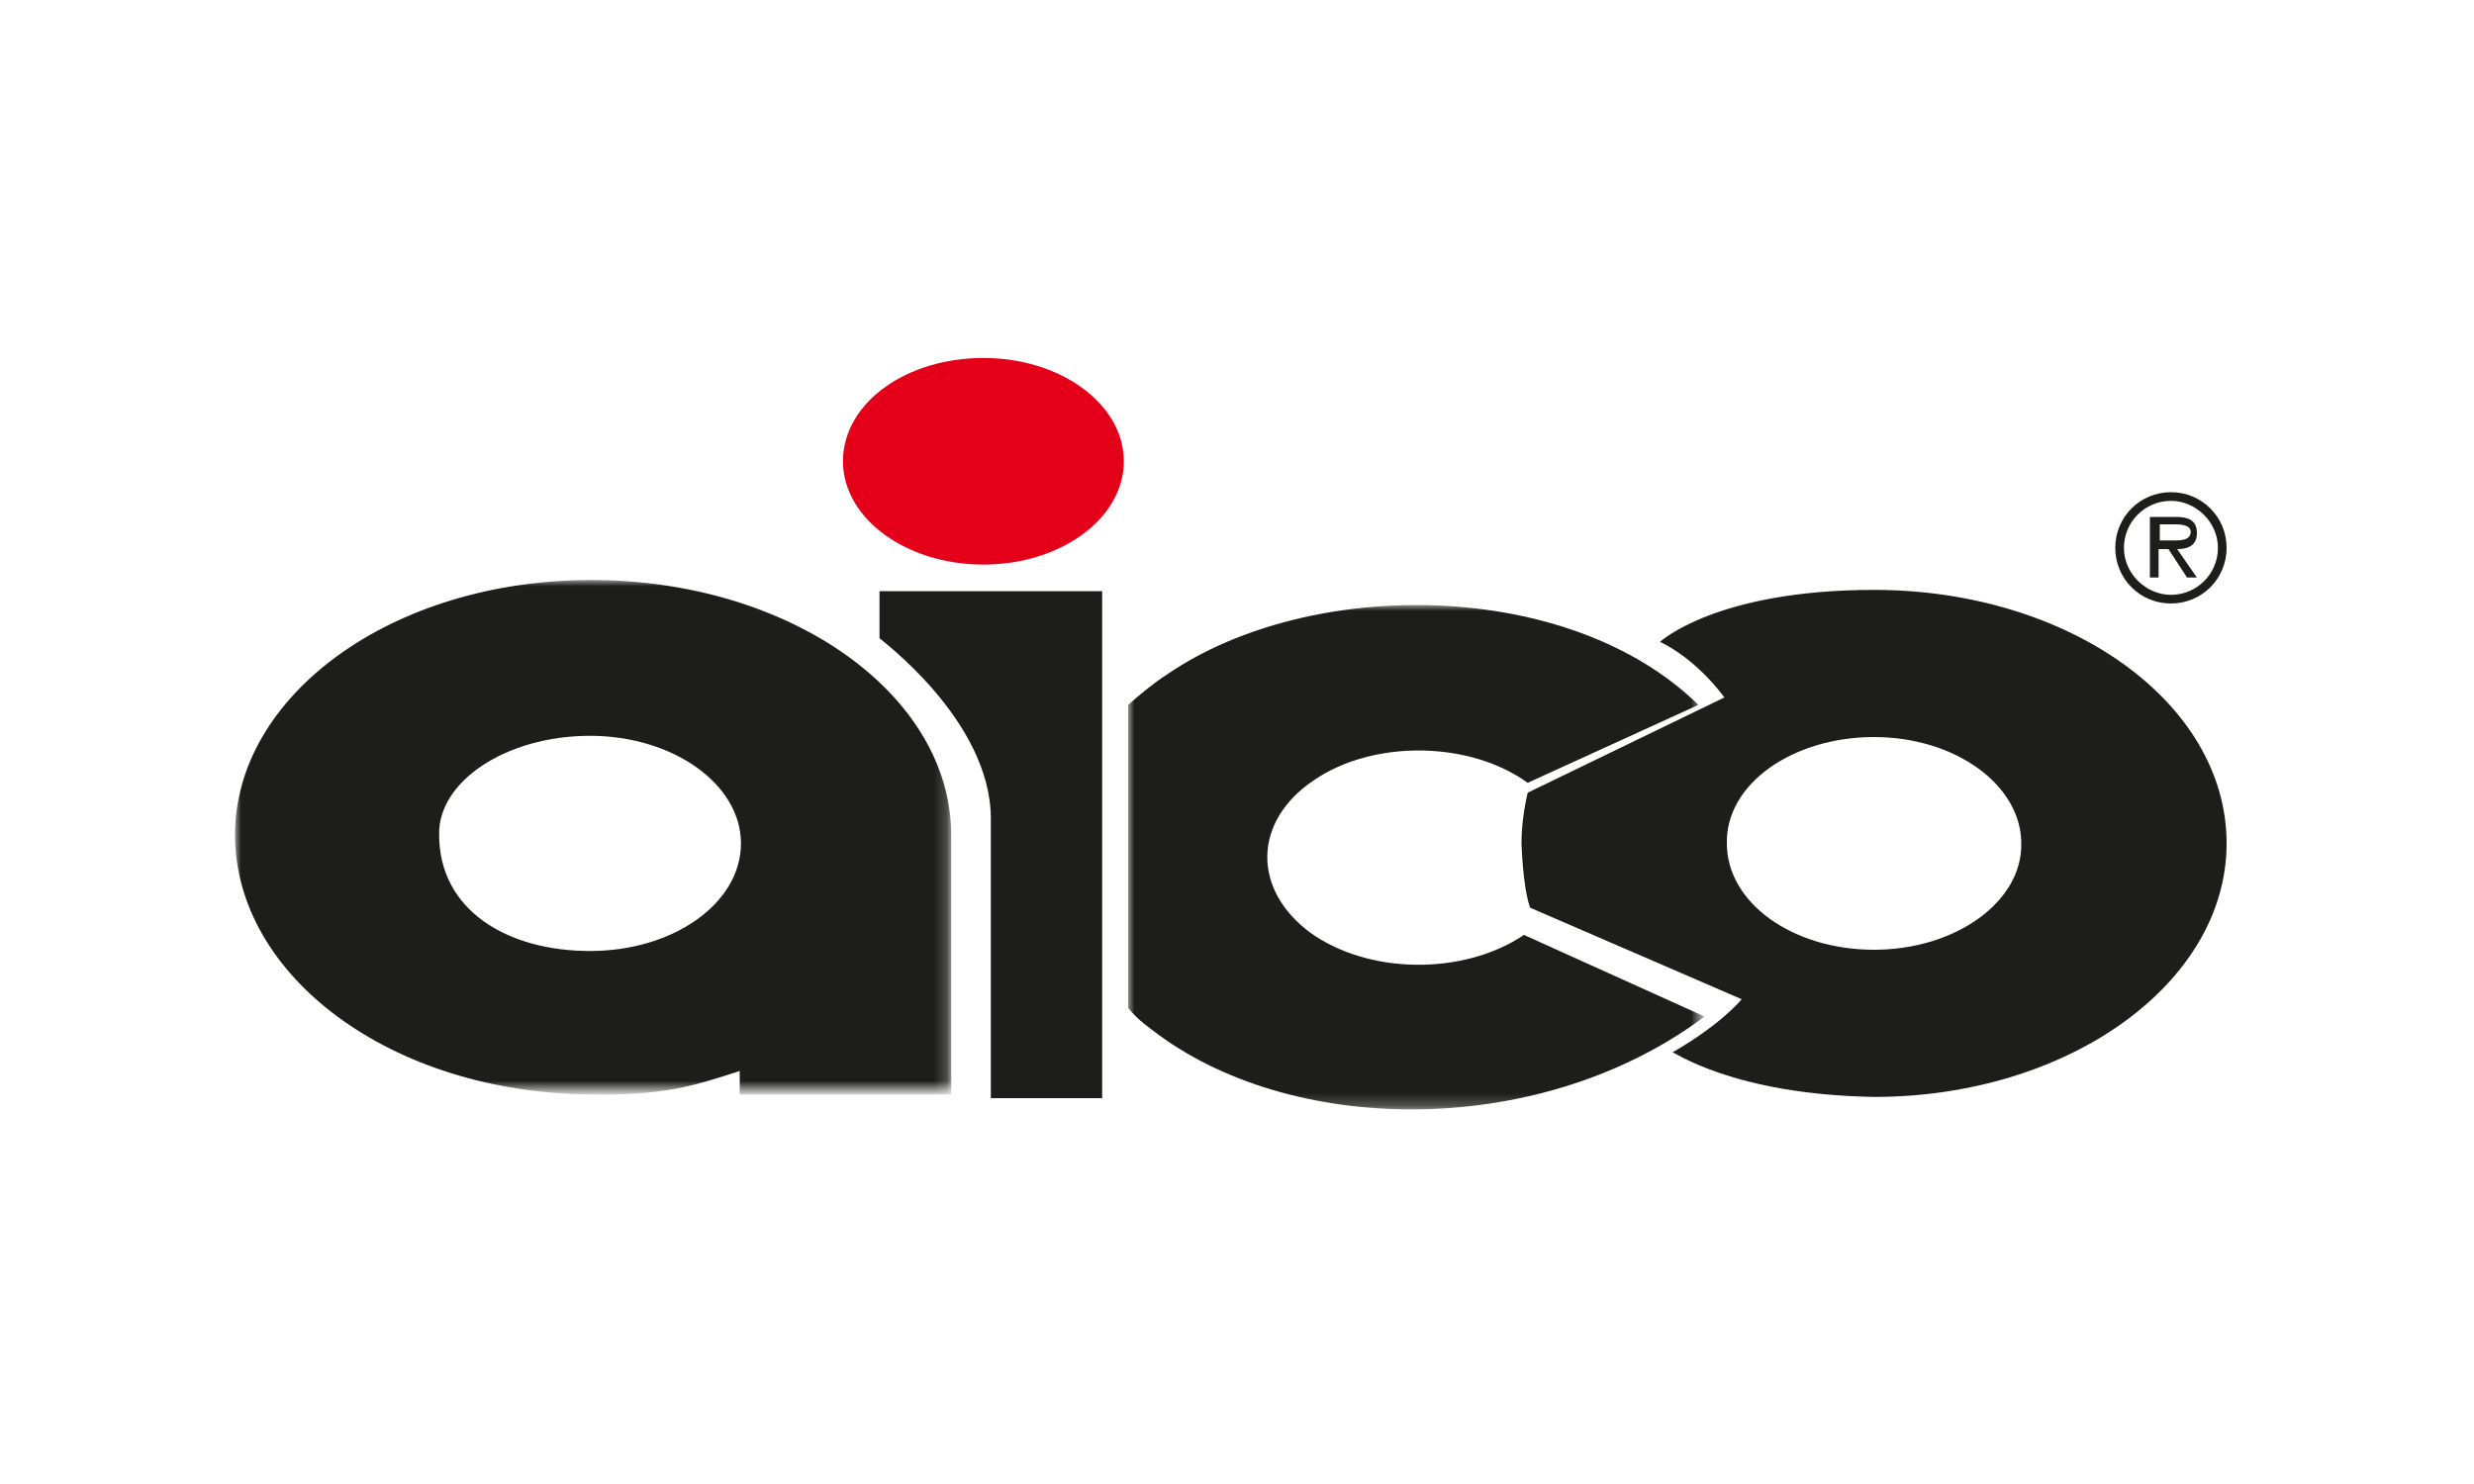 <?xml version="1.0" encoding="utf-8"?>
<!-- Generator: Adobe Illustrator 25.4.8, SVG Export Plug-In . SVG Version: 6.00 Build 0)  -->
<svg version="1.1" id="Layer_1" xmlns="http://www.w3.org/2000/svg" xmlns:xlink="http://www.w3.org/1999/xlink" x="0px" y="0px"
	 viewBox="0 0 200 120" style="enable-background:new 0 0 200 120;" xml:space="preserve">
<style type="text/css">
	.st0{fill-rule:evenodd;clip-rule:evenodd;fill:#E50019;}
	.st1{fill:none;stroke:#E50019;stroke-width:1.707;}
	.st2{filter:url(#Adobe_OpacityMaskFilter);}
	.st3{fill-rule:evenodd;clip-rule:evenodd;fill:#FFFFFF;}
	
		.st4{mask:url(#prefix__b_00000165918949303753422480000003127785544654248370_);fill-rule:evenodd;clip-rule:evenodd;fill:#1D1D1B;}
	.st5{filter:url(#Adobe_OpacityMaskFilter_00000017512833425031765650000004171425274977233851_);}
	
		.st6{mask:url(#prefix__d_00000063618231535526612810000018049701462900752278_);fill-rule:evenodd;clip-rule:evenodd;fill:#1D1D1B;}
	.st7{fill-rule:evenodd;clip-rule:evenodd;fill:#1D1D1B;}
</style>
<g>
	<path class="st0" d="M69,37.3c0-4.2,4.7-7.5,10.5-7.5c5.8,0,10.5,3.4,10.5,7.5c0,4.1-4.7,7.5-10.5,7.5C73.7,44.8,69,41.4,69,37.3"
		/>
	<path class="st1" d="M69,37.3c0-4.2,4.7-7.5,10.5-7.5c5.8,0,10.5,3.4,10.5,7.5c0,4.1-4.7,7.5-10.5,7.5C73.7,44.8,69,41.4,69,37.3z"
		/>
	<g transform="translate(0 1) translate(0 17)">
		<defs>
			<filter id="Adobe_OpacityMaskFilter" filterUnits="userSpaceOnUse" x="19" y="28.9" width="57.9" height="41.5">
				<feColorMatrix  type="matrix" values="1 0 0 0 0  0 1 0 0 0  0 0 1 0 0  0 0 0 1 0"/>
			</filter>
		</defs>
		
			<mask maskUnits="userSpaceOnUse" x="19" y="28.9" width="57.9" height="41.5" id="prefix__b_00000165918949303753422480000003127785544654248370_">
			<g class="st2">
				<path id="prefix__a_00000024717996765755310100000005435612366206910653_" class="st3" d="M19,28.9h57.9v41.5H19V28.9z"/>
			</g>
		</mask>
		<path class="st4" d="M19,49.5C19,38.3,31.6,28.9,47.8,28.9c16.1,0,29.2,9.3,29.1,20.8v20.8H59.8v-1.9c-3.7,1.2-6.1,2-12,1.9
			C31.6,70.4,19,60.9,19,49.5h16.5c0,6.1,5.5,9.4,12.2,9.4c6.8,0,12.2-3.9,12.2-8.7c0-4.8-5.5-8.7-12.2-8.7c-6.8,0-12.3,3.7-12.2,8
			H19z"/>
	</g>
	<g transform="translate(0 1) translate(72 19)">
		<defs>
			
				<filter id="Adobe_OpacityMaskFilter_00000176031069797153535520000001925945351907759535_" filterUnits="userSpaceOnUse" x="19.2" y="28.9" width="46.6" height="40.9">
				<feColorMatrix  type="matrix" values="1 0 0 0 0  0 1 0 0 0  0 0 1 0 0  0 0 0 1 0"/>
			</filter>
		</defs>
		
			<mask maskUnits="userSpaceOnUse" x="19.2" y="28.9" width="46.6" height="40.9" id="prefix__d_00000063618231535526612810000018049701462900752278_">
			<g style="filter:url(#Adobe_OpacityMaskFilter_00000176031069797153535520000001925945351907759535_);">
				<path id="prefix__c_00000031922553869457118380000001780107758623901317_" class="st3" d="M19.2,28.9h46.6v40.9H19.2V28.9z"/>
			</g>
		</mask>
		<path class="st6" d="M19.2,61.5c0.8,1,1.7,1.6,2.5,2.2c11.2,8.2,31,8.3,44.1-1.5l-14.6-6.6c-4.9,3.3-12.6,3.2-17.3-0.2
			c-4.7-3.5-4.6-9,0.3-12.3c4.8-3.3,12.6-3.2,17.3,0.2L65.3,37C54.9,26.8,34,26.6,22.4,34.5c-1.1,0.7-2.3,1.7-3.2,2.5L19.2,61.5
			L19.2,61.5z"/>
	</g>
	<path class="st7" d="M140.8,80.8l-17.1-7.4c-0.6-1.6-0.7-5.2-0.7-5.2h16.6c0,4.8,5.3,8.6,11.9,8.6c6.6,0,12-3.9,11.9-8.6
		c0-4.7-5.3-8.6-11.9-8.6c-6.6,0-12,3.8-11.9,8.6H123c0-1.4,0.2-2.8,0.5-4.1l15.9-7.7c0,0-2.1-3-5.2-4.5c0,0,4.5-4.2,17.3-4.2
		c15.7,0,28.5,9.1,28.5,20.5c0,11.3-12.8,20.5-28.5,20.5c-11.5-0.2-16.2-3.7-16.3-3.6C139.2,82.8,140.8,80.8,140.8,80.8 M80.1,66.2
		c0-8-9.1-14.6-9-14.6v-3.8h18v41h-9C80.1,88.7,80.1,75.3,80.1,66.2 M175.4,43.7c0.6,0,1.7,0.1,1.7-0.7c0-0.5-0.7-0.6-1.2-0.6h-1.3
		v1.3H175.4L175.4,43.7z M177.6,46.7h-0.8l-1.5-2.3h-0.8v2.3h-0.7v-4.9h2.1c0.9,0,1.7,0.2,1.7,1.3c0,1-0.7,1.3-1.6,1.3L177.6,46.7z
		 M179.3,44.3c0-2.1-1.8-3.8-3.8-3.8c-2.1,0-3.8,1.7-3.8,3.8s1.8,3.8,3.8,3.8C177.6,48.1,179.3,46.4,179.3,44.3L179.3,44.3z
		 M171,44.3c0-2.5,2-4.5,4.5-4.5c2.5,0,4.5,2,4.5,4.5c0,2.5-2,4.5-4.5,4.5C173,48.8,171,46.8,171,44.3z"/>
</g>
</svg>
